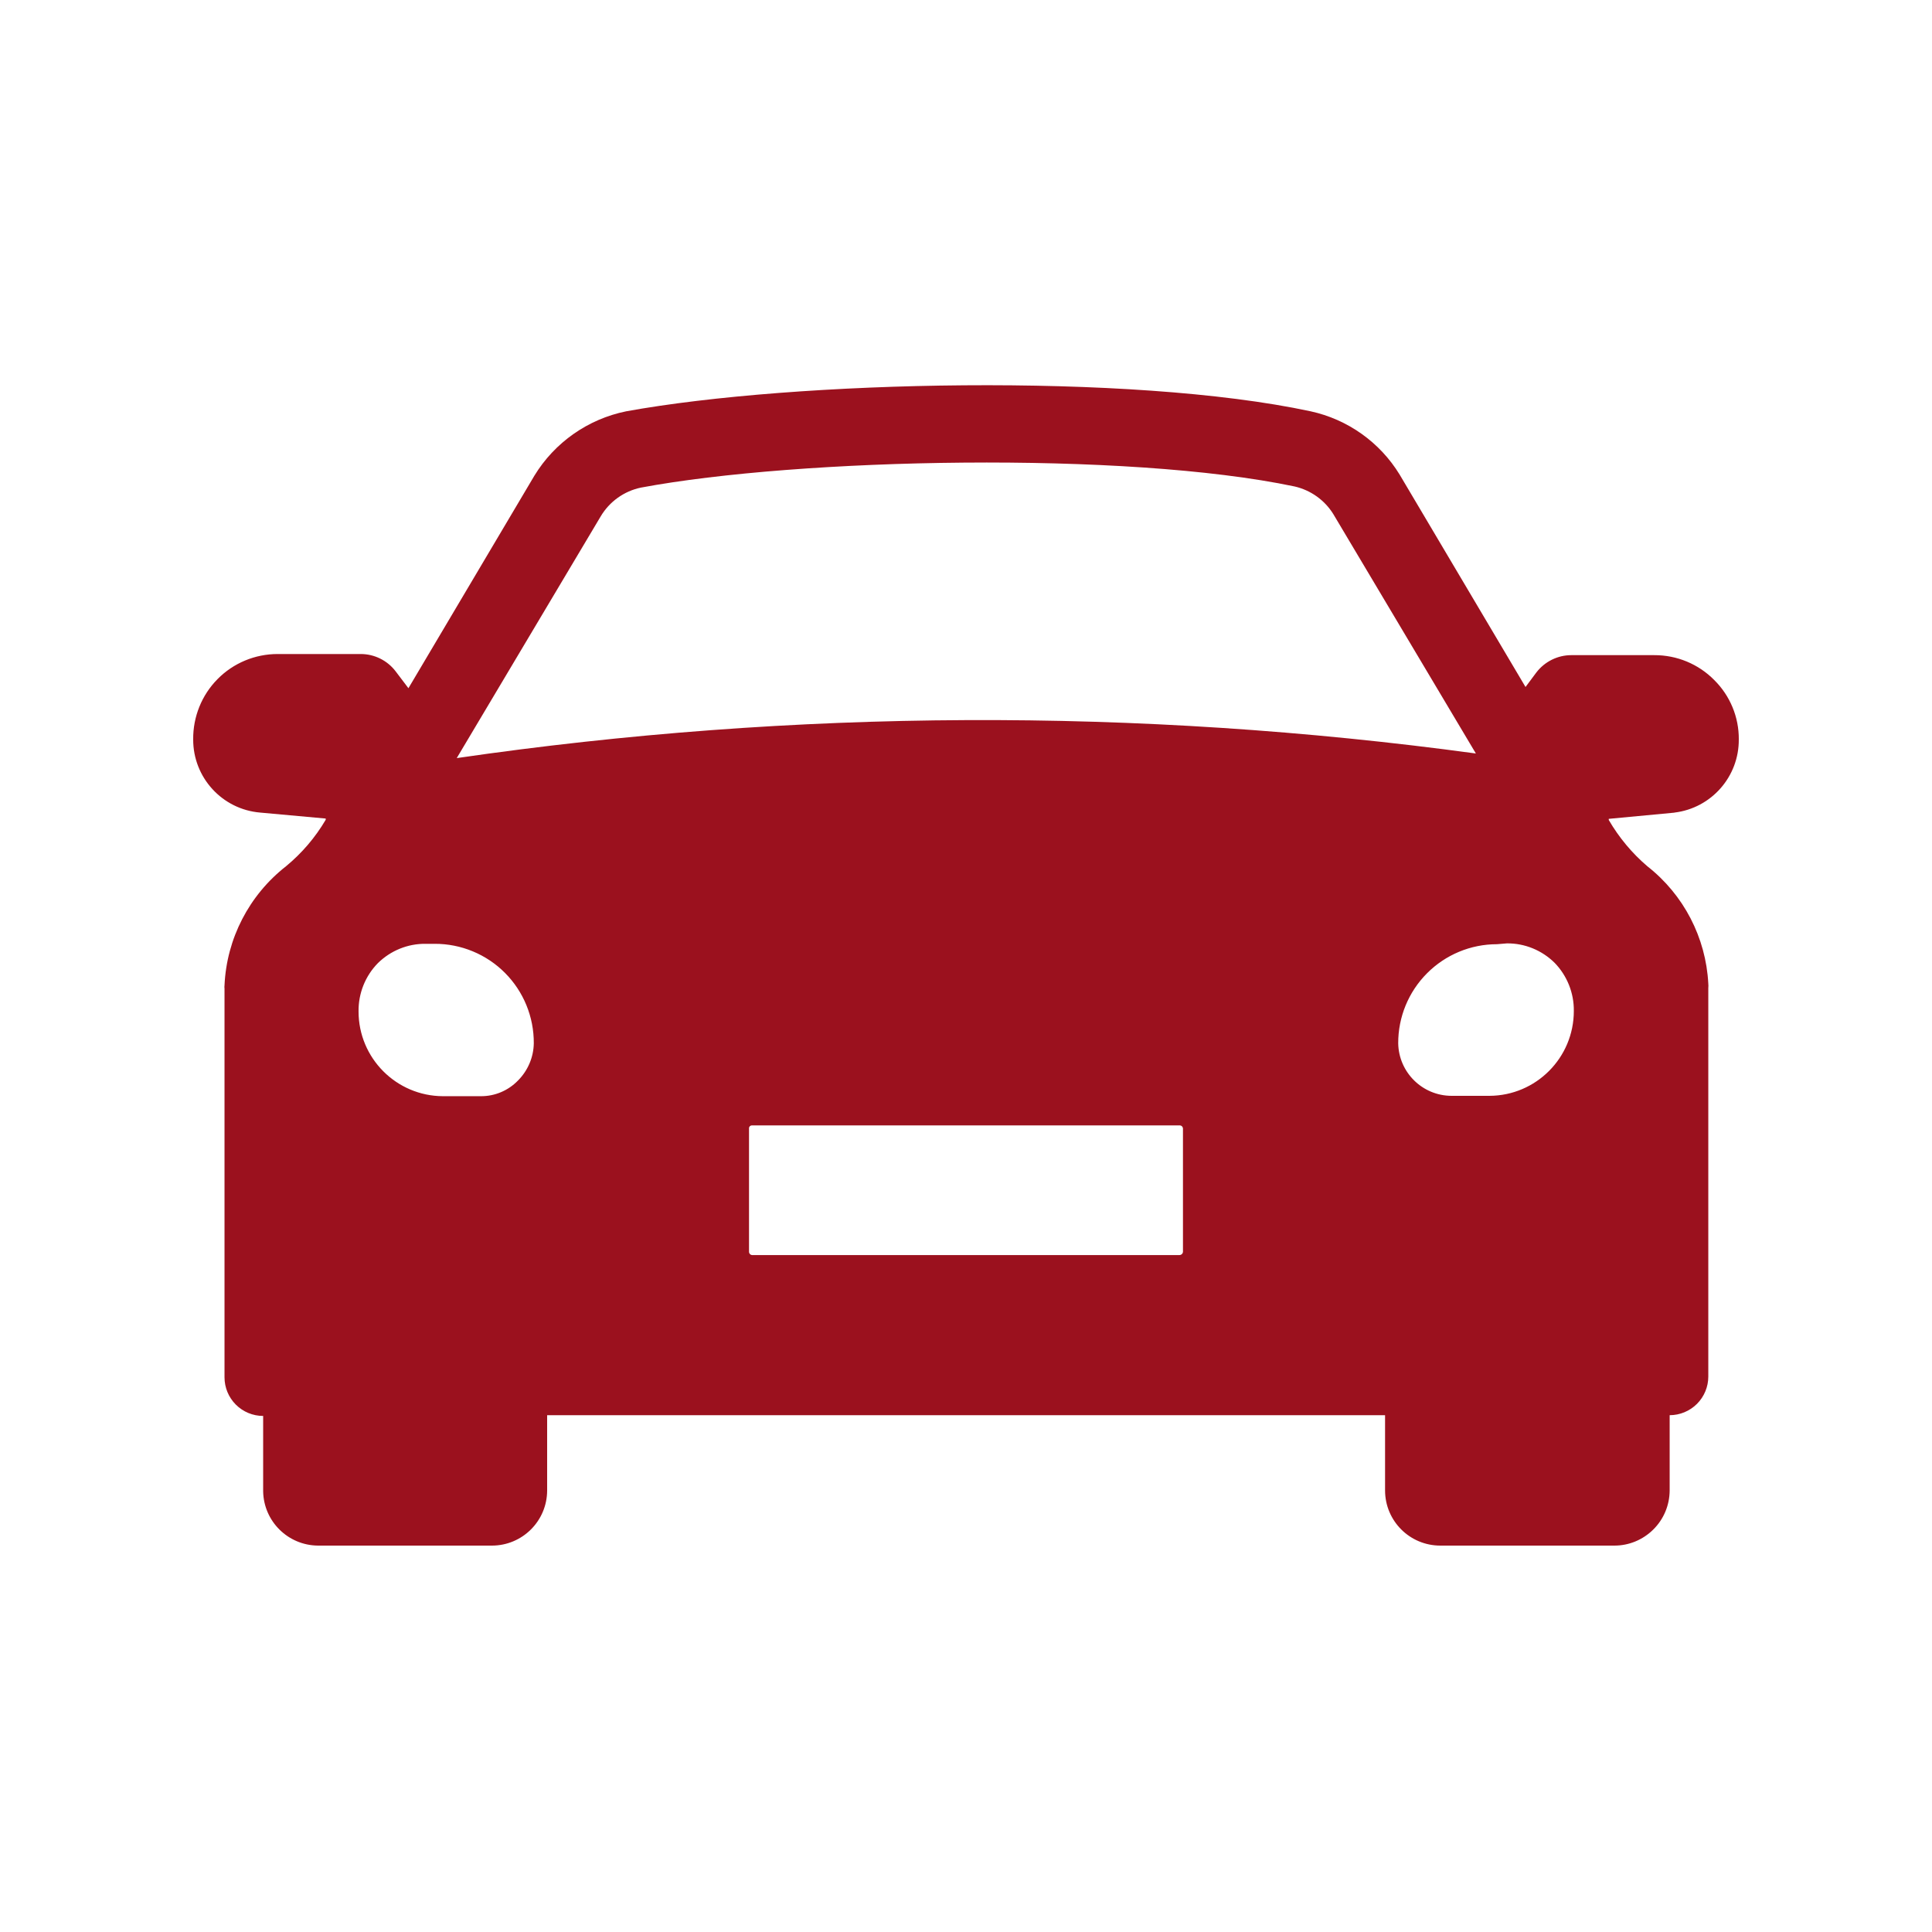<svg xmlns="http://www.w3.org/2000/svg" width="1200pt" height="1200pt" viewBox="0 0 1200 1200"><path d="m1080 459.24c0.094-13.828-5.391-27.094-15.234-36.844-9.797-9.938-23.203-15.516-37.219-15.469h-51.609c-8.484 0-16.547 4.031-21.703 10.781l-6.703 9-78.234-132c-12.281-20.062-32.25-34.219-55.219-39.234-111.84-24-320.29-19.078-425.16 0-23.719 4.828-44.391 19.312-57 39.984l-78.234 132-7.922-10.453c-5.156-6.797-13.219-10.781-21.703-10.781h-51.609c-14.016 0-27.469 5.578-37.312 15.562-9.844 9.938-15.281 23.438-15.141 37.453-0.094 23.719 18.047 43.5 41.625 45.469l40.688 3.703v0.75c-6.469 11.016-14.859 20.812-24.703 28.922-22.875 17.906-36.844 44.906-38.156 73.922-0.094 0.656-0.094 1.359 0 2.062v241.4c0 6.375 2.531 12.469 7.031 16.969s10.594 7.031 16.969 7.031v46.828c0.328 18.609 15.422 33.562 34.078 33.703h108c18.891 0 34.266-15.281 34.312-34.219v-46.781h520.45v46.781c0.047 18.938 15.375 34.219 34.312 34.219h108c9.094 0.047 17.812-3.562 24.281-9.984 6.469-6.375 10.125-15.094 10.172-24.234v-46.781c6.328 0 12.469-2.531 16.969-7.031s7.031-10.594 7.031-16.969v-241.31c0.094-0.938 0.094-1.875 0-2.766-1.5-28.594-15.281-55.172-37.828-72.844-9.562-8.156-17.672-17.906-24-28.781v-0.703l40.781-3.844 0.047-0.047c22.922-2.766 40.125-22.359 39.938-45.469zm-144 126.71c11.062-0.094 21.656 4.266 29.531 12 7.828 8.016 12.141 18.844 12 30 0 29.016-23.438 52.594-52.453 52.688h-23.531c-18.047-0.047-32.766-14.531-33.094-32.625-0.047-16.312 6.375-31.922 17.906-43.5 11.484-11.531 27.094-18.047 43.406-18.047zm-562.92-265.18c5.438-9.188 14.484-15.703 24.984-17.906 98.156-18.375 301.22-22.781 406.08-0.703 9.938 2.297 18.609 8.438 24 17.156l88.547 148.69c-210.1-28.594-423.19-27.656-633 2.859zm-51.375 350.39c-6.047 6.234-14.344 9.75-23.016 9.703h-23.531c-29.016-0.094-52.453-23.672-52.453-52.641-0.141-11.203 4.172-22.031 12-30 7.922-7.781 18.562-12.141 29.672-12h5.625c16.359-0.047 32.109 6.469 43.641 18.047 11.578 11.625 18 27.375 17.906 43.734-0.141 8.719-3.703 17.016-9.844 23.156zm413.06 106.22c0 1.172-0.984 2.156-2.156 2.156h-265.55c-1.125-0.141-1.875-1.078-1.828-2.156v-76.312c-0.141-1.125 0.703-2.062 1.828-2.062h265.78c1.078 0.047 1.922 0.938 1.922 2.062z" fill="#9b111e"></path></svg>